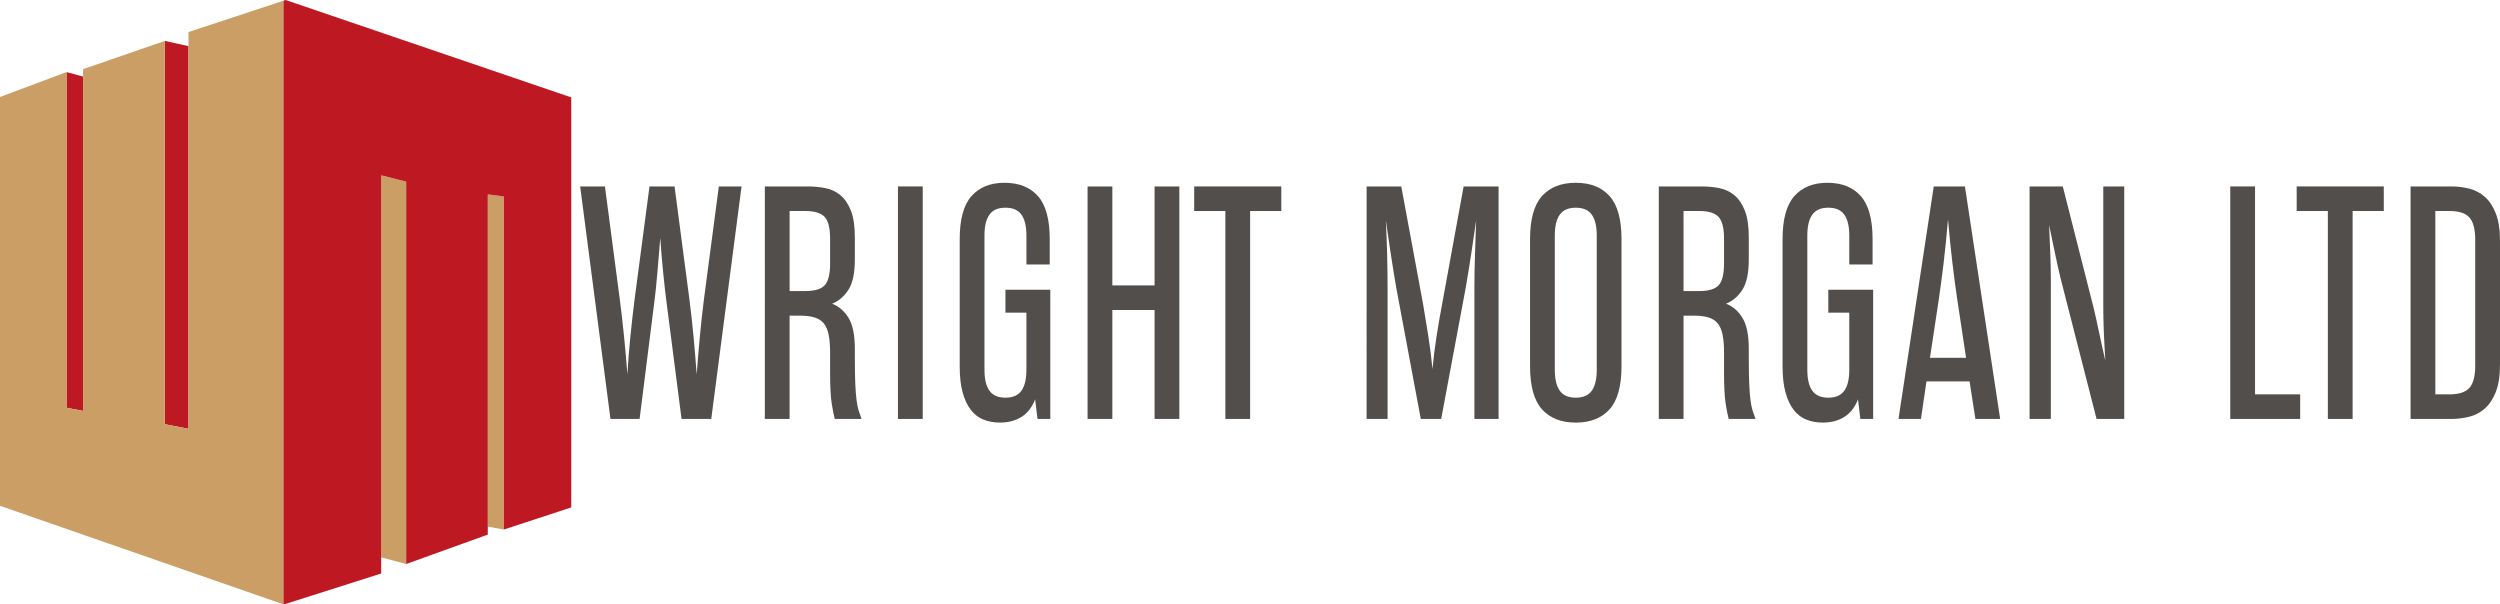 <?xml version="1.0" encoding="utf-8"?>
<!-- Generator: Adobe Illustrator 26.0.1, SVG Export Plug-In . SVG Version: 6.00 Build 0)  -->
<svg version="1.1" id="Layer_1" xmlns="http://www.w3.org/2000/svg" xmlns:xlink="http://www.w3.org/1999/xlink" x="0px" y="0px"
	 viewBox="0 0 2936.08 709.92" style="enable-background:new 0 0 2936.08 709.92;" xml:space="preserve">
<style type="text/css">
	.st0{fill:#BE1823;}
	.st1{fill:#CA9E65;}
	.st2{fill:#524E4C;}
</style>
<g>
	<g>
		<polygon class="st0" points="97.56,482.61 97.56,89.93 78.12,84.69 78.12,478.89 		"/>
		<polygon class="st0" points="221.37,503.66 221.37,54.2 193.64,48.04 193.64,498.21 		"/>
		<polygon class="st1" points="447.69,205.89 447.69,651.98 447.69,654.54 477.04,662.38 477.04,213.32 		"/>
		<polygon class="st1" points="572.87,228.3 572.87,618.49 591.81,621.89 591.81,230.78 		"/>
		<polygon class="st1" points="221.37,37.64 221.37,54.2 227.07,55.47 221.37,54.2 221.37,503.66 193.64,498.21 193.64,48.04 
			97.56,81.22 97.56,89.93 107.47,92.61 97.56,89.93 97.56,482.61 78.12,478.89 78.12,84.69 0,113.9 0,594.04 332.92,709.79 
			332.92,0.84 		"/>
		<polygon class="st0" points="335.46,0 332.92,0.84 332.92,709.79 333.29,709.92 447.69,673.52 447.69,654.54 435.31,651.24 
			447.69,654.54 447.69,651.98 447.69,205.89 477.04,213.32 477.04,662.38 572.87,627.84 572.87,618.49 562.84,616.69 
			572.87,618.49 572.87,228.3 591.81,230.78 591.81,621.89 670.92,595.89 670.92,114.4 		"/>
	</g>
	<g>
		<path class="st2" d="M800.43,492.02L783.32,359c-1.6-11.96-3.08-24.83-4.45-38.62c-1.37-13.78-2.51-27.43-3.42-40.96
			c-1.14,13.53-2.28,27.18-3.42,40.96c-1.14,13.79-2.51,26.66-4.11,38.62l-16.76,133.02h-34.21l-35.58-273.05h29.08l17.45,132.63
			c1.82,14.04,3.47,28.41,4.96,43.1c1.48,14.69,2.79,29.71,3.93,45.05c0.91-15.34,2.11-30.36,3.59-45.05
			c1.48-14.69,3.13-29.19,4.96-43.5l17.45-132.23h29.42l17.45,132.63c1.82,14.04,3.42,28.41,4.79,43.1
			c1.37,14.69,2.62,29.71,3.76,45.05c1.14-15.34,2.39-30.36,3.76-45.05c1.37-14.69,2.96-29.19,4.79-43.5l17.45-132.23h26.68
			l-35.58,273.05H800.43z"/>
		<path class="st2" d="M927.34,370.7v121.32h-29.08V218.96h50.29c7.07,0,13.97,0.65,20.7,1.95c6.72,1.3,12.66,4.09,17.79,8.39
			c5.13,4.29,9.24,10.34,12.31,18.14c3.08,7.8,4.62,18.34,4.62,31.6v25.35c0,16.13-2.51,28.09-7.53,35.89
			c-5.02,7.8-11.41,13.27-19.16,16.39c7.98,3.12,14.42,8.72,19.33,16.77c4.9,8.06,7.36,20.29,7.36,36.67v10.92
			c0,12.23,0.17,22.24,0.51,30.04s0.86,14.24,1.54,19.31c0.68,5.07,1.54,9.17,2.57,12.29s2.11,6.24,3.25,9.36h-31.47
			c-1.14-4.16-2.34-10.2-3.59-18.14c-1.26-7.93-1.88-20.22-1.88-36.86V414c0-8.32-0.57-15.27-1.71-20.87
			c-1.14-5.59-3.02-10.01-5.64-13.26c-2.62-3.25-6.22-5.59-10.78-7.02c-4.56-1.43-10.26-2.14-17.1-2.14H927.34z M945.82,341.83
			c10.95,0,18.53-2.27,22.75-6.83c4.22-4.55,6.33-13.07,6.33-25.55V280.2c0-12.22-2.11-20.67-6.33-25.35
			c-4.22-4.68-11.8-7.02-22.75-7.02h-18.47v94.01H945.82z"/>
		<path class="st2" d="M1054.6,218.96h29.08v273.05h-29.08V218.96z"/>
		<path class="st2" d="M1205.46,276.69c0-10.92-1.94-19.11-5.82-24.57c-3.88-5.46-10.15-8.19-18.82-8.19
			c-8.67,0-14.94,2.73-18.81,8.19c-3.88,5.46-5.82,13.65-5.82,24.57v157.59c0,10.92,1.93,19.12,5.82,24.57
			c3.88,5.46,10.15,8.19,18.81,8.19c8.66,0,14.94-2.73,18.82-8.19c3.88-5.46,5.82-13.65,5.82-24.57v-67.09h-24.63v-26.92h52.68
			v151.74h-15.05l-2.74-23.02c-3.65,9.36-9.01,16.26-16.08,20.67c-7.07,4.42-15.51,6.64-25.32,6.64c-7.07,0-13.51-1.17-19.33-3.51
			c-5.82-2.34-10.78-6.17-14.88-11.51c-4.11-5.33-7.3-12.16-9.58-20.48c-2.28-8.32-3.42-18.59-3.42-30.82V280.98
			c0-23.4,4.62-40.3,13.86-50.71c9.24-10.4,22.18-15.6,38.83-15.6c16.88,0,29.93,5.2,39.17,15.6c9.24,10.4,13.86,27.3,13.86,50.71
			v29.65h-27.37V276.69z"/>
		<path class="st2" d="M1306.37,492.02h-29.08V218.96h29.08V335.2h49.6V218.96h29.08v273.05h-29.08V364.07h-49.6V492.02z"/>
		<path class="st2" d="M1504.79,247.82h-36.61v244.19h-29.08V247.82h-36.6v-28.86h102.29V247.82z"/>
		<path class="st2" d="M1682.33,433.5c1.14-12.48,2.74-25.29,4.79-38.42c2.05-13.13,4.22-25.68,6.5-37.64l25.31-138.48h41.05v273.05
			h-28.39v-153.3c0-13,0.22-26.33,0.68-39.98c0.45-13.65,0.91-26.98,1.37-39.98c-1.83,13.01-3.76,26.2-5.82,39.6
			c-2.05,13.39-4.22,26.72-6.5,39.98l-28.74,153.69h-23.95l-28.74-153.69c-2.28-13.26-4.45-26.59-6.5-39.98
			c-2.05-13.39-3.99-26.59-5.82-39.6c0.68,13.01,1.2,26.33,1.54,39.98c0.34,13.65,0.51,26.98,0.51,39.98v153.3h-24.63V218.96h40.71
			l25.66,138.48c2.05,11.96,4.1,24.51,6.16,37.64C1679.59,408.22,1681.18,421.02,1682.33,433.5z"/>
		<path class="st2" d="M1796.93,280.98c0-23.4,4.67-40.3,14.03-50.71c9.35-10.4,22.58-15.6,39.68-15.6c17.11,0,30.33,5.2,39.68,15.6
			c9.35,10.4,14.03,27.3,14.03,50.71V430c0,23.4-4.68,40.31-14.03,50.71c-9.35,10.4-22.58,15.6-39.68,15.6
			c-17.1,0-30.33-5.2-39.68-15.6c-9.36-10.4-14.03-27.3-14.03-50.71V280.98z M1826.01,434.28c0,10.92,1.93,19.12,5.82,24.57
			c3.88,5.46,10.14,8.19,18.81,8.19c8.66,0,14.94-2.73,18.82-8.19c3.88-5.46,5.82-13.65,5.82-24.57V276.69
			c0-10.92-1.94-19.11-5.82-24.57c-3.88-5.46-10.15-8.19-18.82-8.19c-8.67,0-14.94,2.73-18.81,8.19
			c-3.88,5.46-5.82,13.65-5.82,24.57V434.28z"/>
		<path class="st2" d="M1977.21,370.7v121.32h-29.08V218.96h50.29c7.07,0,13.97,0.65,20.7,1.95c6.72,1.3,12.66,4.09,17.79,8.39
			c5.13,4.29,9.24,10.34,12.31,18.14c3.08,7.8,4.62,18.34,4.62,31.6v25.35c0,16.13-2.51,28.09-7.53,35.89
			c-5.02,7.8-11.41,13.27-19.16,16.39c7.98,3.12,14.42,8.72,19.33,16.77c4.9,8.06,7.36,20.29,7.36,36.67v10.92
			c0,12.23,0.17,22.24,0.51,30.04s0.86,14.24,1.54,19.31c0.68,5.07,1.54,9.17,2.57,12.29s2.11,6.24,3.25,9.36h-31.47
			c-1.14-4.16-2.34-10.2-3.59-18.14c-1.26-7.93-1.88-20.22-1.88-36.86V414c0-8.32-0.57-15.27-1.71-20.87
			c-1.14-5.59-3.02-10.01-5.64-13.26c-2.62-3.25-6.22-5.59-10.78-7.02c-4.56-1.43-10.26-2.14-17.1-2.14H1977.21z M1995.68,341.83
			c10.95,0,18.53-2.27,22.75-6.83c4.22-4.55,6.33-13.07,6.33-25.55V280.2c0-12.22-2.11-20.67-6.33-25.35
			c-4.22-4.68-11.8-7.02-22.75-7.02h-18.47v94.01H1995.68z"/>
		<path class="st2" d="M2171.85,276.69c0-10.92-1.94-19.11-5.82-24.57c-3.88-5.46-10.15-8.19-18.82-8.19
			c-8.67,0-14.94,2.73-18.81,8.19c-3.88,5.46-5.82,13.65-5.82,24.57v157.59c0,10.92,1.93,19.12,5.82,24.57
			c3.88,5.46,10.15,8.19,18.81,8.19c8.66,0,14.94-2.73,18.82-8.19c3.88-5.46,5.82-13.65,5.82-24.57v-67.09h-24.63v-26.92h52.68
			v151.74h-15.05l-2.74-23.02c-3.65,9.36-9.01,16.26-16.08,20.67c-7.07,4.42-15.51,6.64-25.32,6.64c-7.07,0-13.51-1.17-19.33-3.51
			c-5.82-2.34-10.78-6.17-14.88-11.51c-4.11-5.33-7.3-12.16-9.58-20.48c-2.28-8.32-3.42-18.59-3.42-30.82V280.98
			c0-23.4,4.62-40.3,13.86-50.71c9.24-10.4,22.18-15.6,38.83-15.6c16.88,0,29.93,5.2,39.17,15.6c9.24,10.4,13.86,27.3,13.86,50.71
			v29.65h-27.37V276.69z"/>
		<path class="st2" d="M2313.14,447.94h-50.63l-6.5,44.08h-26.34l41.39-273.05h36.61l41.39,273.05h-29.08L2313.14,447.94z
			 M2266.61,420.24h42.42l-10.61-70.21c-1.83-12.48-3.65-26.33-5.47-41.55c-1.83-15.21-3.54-32.18-5.13-50.9
			c-1.6,18.72-3.31,35.69-5.13,50.9c-1.83,15.22-3.65,29.06-5.47,41.55L2266.61,420.24z"/>
		<path class="st2" d="M2494.78,218.96v273.05h-32.5l-42.42-165.79c-2.05-8.58-4.28-18.59-6.67-30.04
			c-2.39-11.44-4.62-22.1-6.67-31.99c0.45,9.89,0.91,20.74,1.37,32.57c0.45,11.84,0.68,21.91,0.68,30.23v165.01h-24.97V218.96h39
			l36.26,142.77c2.05,8.59,4.28,18.6,6.67,30.04c2.39,11.44,4.73,21.98,7.01,31.59c-0.23-4.68-0.51-9.81-0.86-15.41
			c-0.34-5.59-0.63-11.18-0.85-16.77c-0.23-5.59-0.4-10.98-0.51-16.19c-0.12-5.2-0.17-9.88-0.17-14.04V218.96H2494.78z"/>
		<path class="st2" d="M2619.3,218.96h29.08v244.19h53.02v28.87h-82.1V218.96z"/>
		<path class="st2" d="M2799.59,247.82h-36.61v244.19h-29.08V247.82h-36.6v-28.86h102.29V247.82z"/>
		<path class="st2" d="M2831.05,218.96h47.89c7.07,0,14.02,0.84,20.87,2.53c6.84,1.7,12.94,4.88,18.3,9.56
			c5.36,4.68,9.69,11.18,13,19.5c3.3,8.33,4.96,18.99,4.96,31.99v145.89c0,13-1.66,23.67-4.96,31.99c-3.31,8.33-7.64,14.82-13,19.5
			c-5.36,4.68-11.46,7.87-18.3,9.56c-6.84,1.7-13.8,2.54-20.87,2.54h-47.89V218.96z M2860.13,247.82v215.33h16.76
			c10.95,0,18.7-2.54,23.26-7.61c4.56-5.07,6.84-13.85,6.84-26.33V281.76c0-12.49-2.28-21.26-6.84-26.33
			c-4.56-5.07-12.31-7.61-23.26-7.61H2860.13z"/>
	</g>
</g>
</svg>
